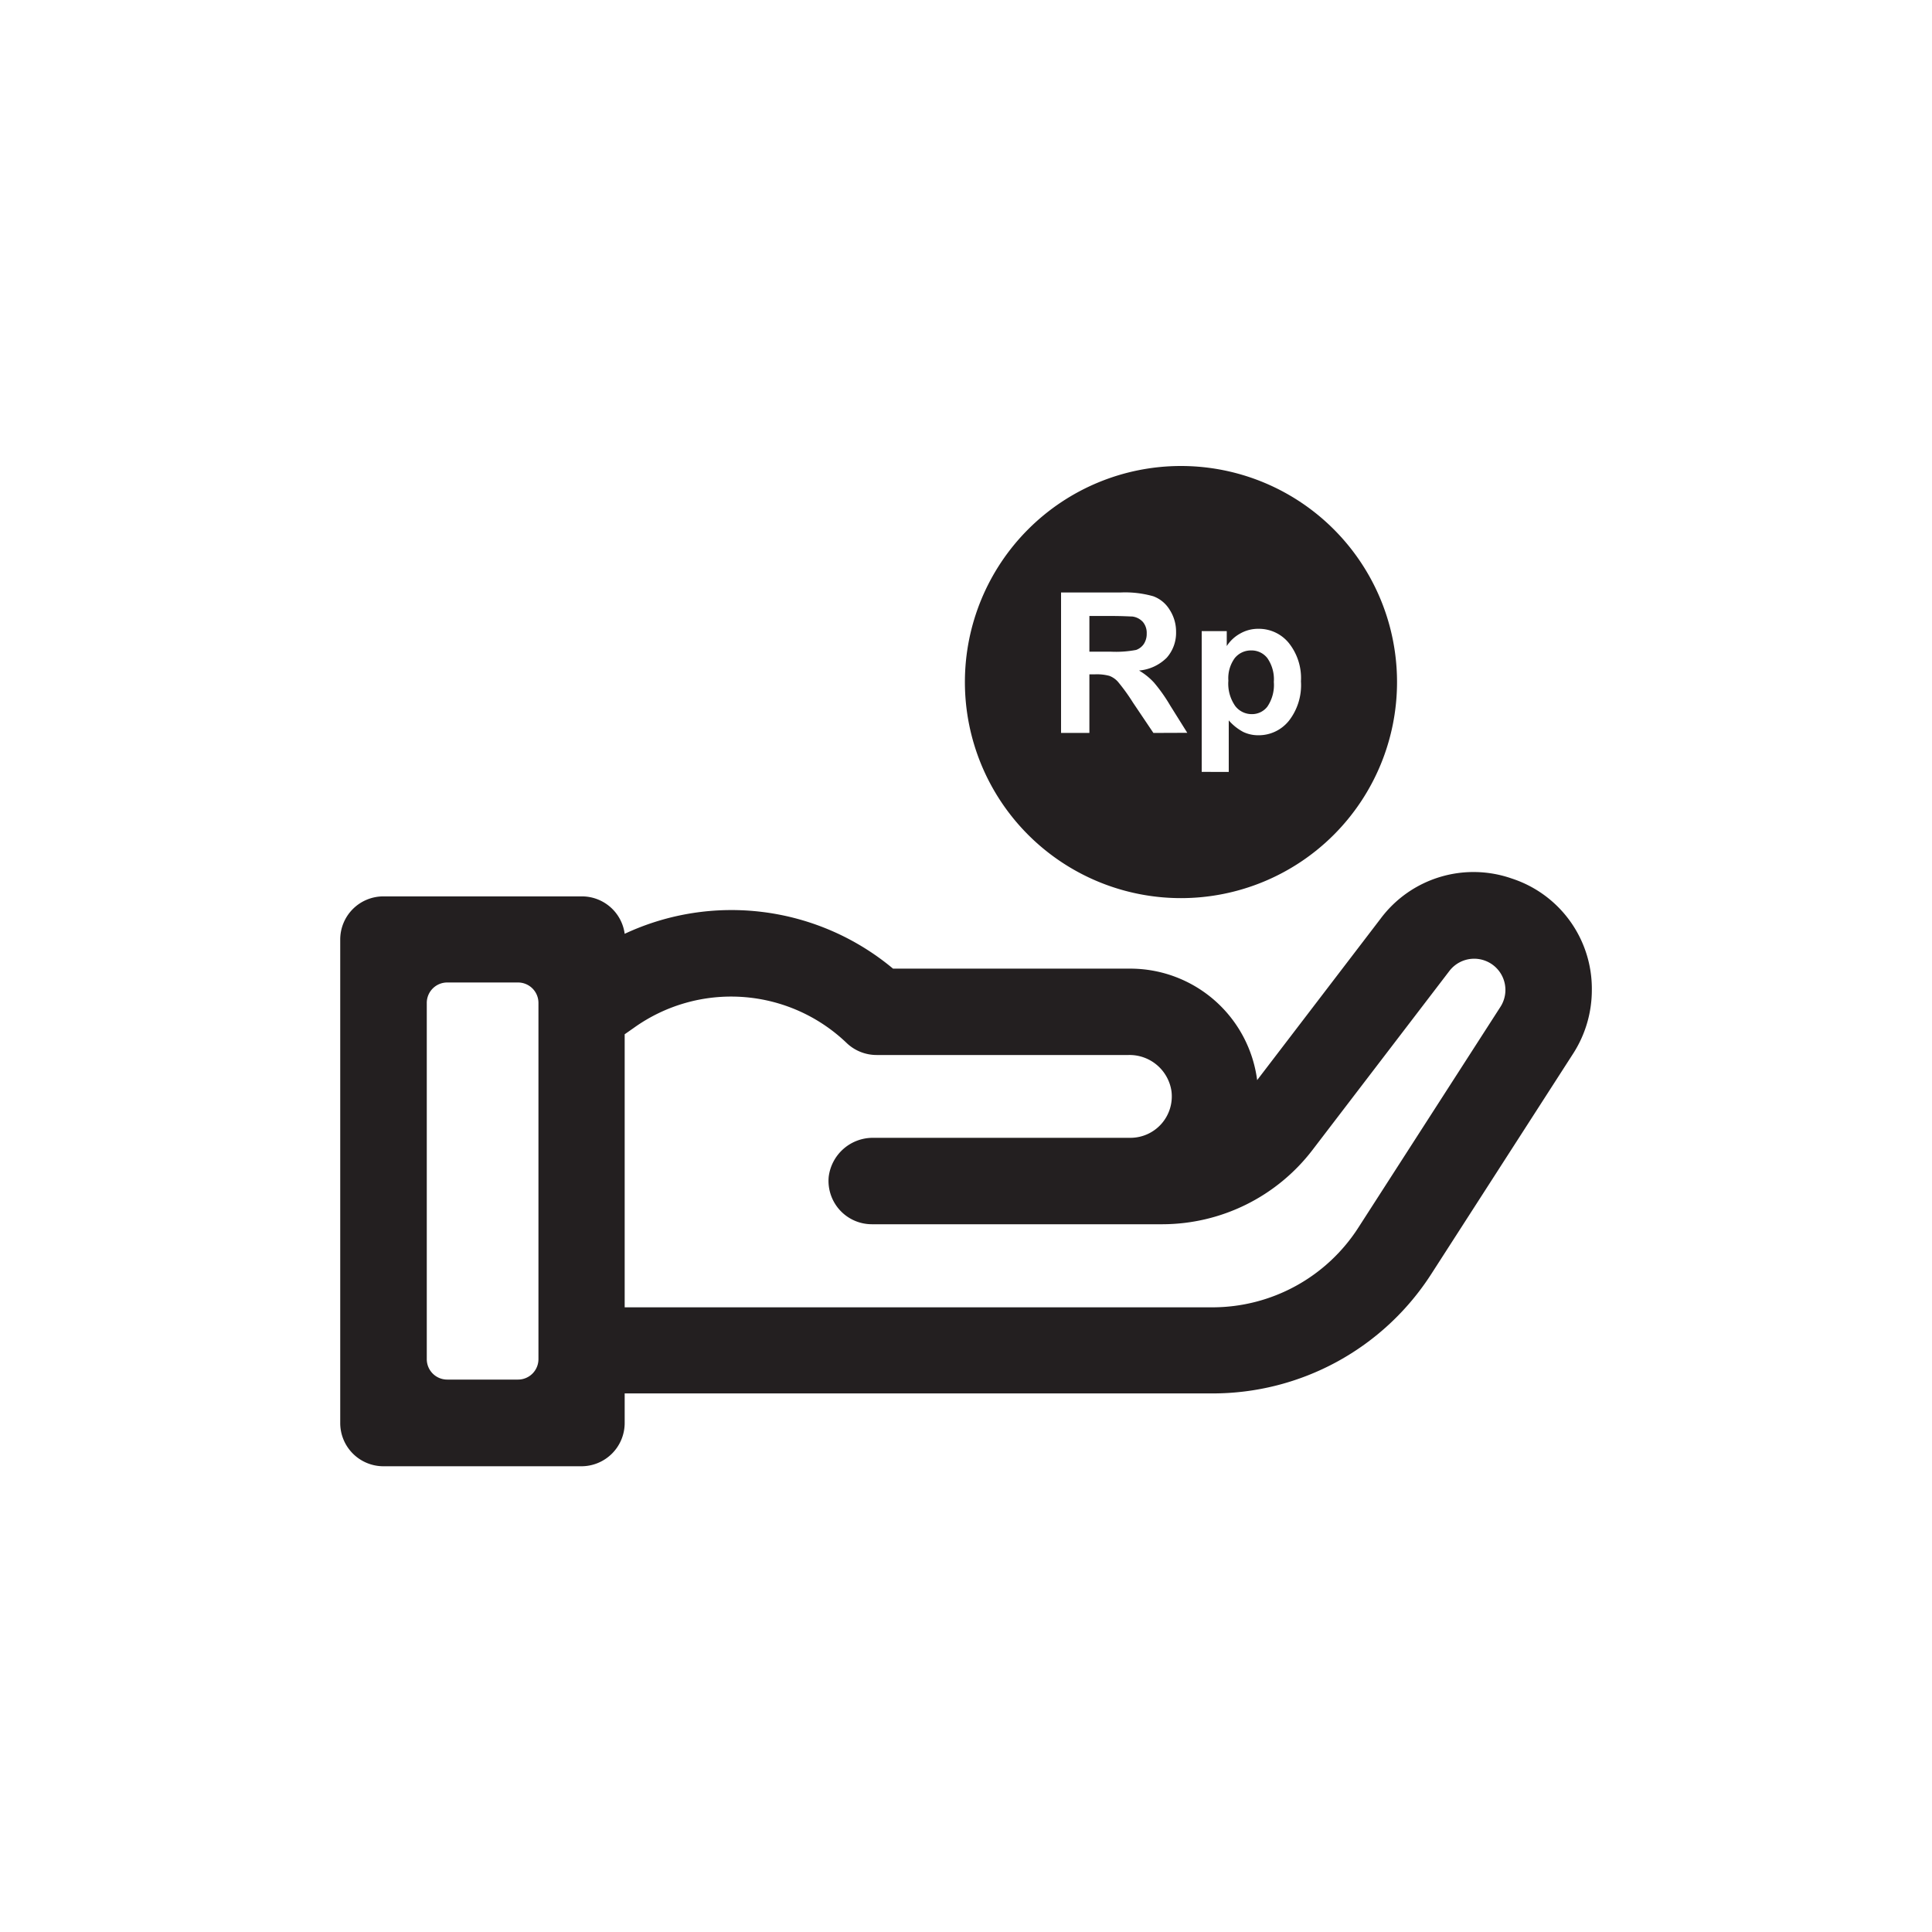 <svg id="Layer_1" data-name="Layer 1" xmlns="http://www.w3.org/2000/svg" viewBox="0 0 300 300"><defs><style>.cls-1{fill:#231f20;}</style></defs><title>icon megavision</title><path class="cls-1" d="M194.29,101a3.22,3.22,0,0,0-2.55,1.18,5.29,5.29,0,0,0-1,3.5,6.06,6.06,0,0,0,1.06,3.94,3.21,3.21,0,0,0,2.57,1.27,3,3,0,0,0,2.43-1.17,6,6,0,0,0,1-3.83,5.76,5.76,0,0,0-1-3.69A3.1,3.1,0,0,0,194.29,101Z"/><path class="cls-1" d="M183.38,72.36a33.55,33.55,0,1,0,33.55,33.55A33.55,33.55,0,0,0,183.38,72.36Zm-4.28,41.45-3.19-4.74a29.81,29.81,0,0,0-2.32-3.21,3.38,3.38,0,0,0-1.32-.91,7.47,7.47,0,0,0-2.22-.24h-.89v9.1h-4.4V92H174a16,16,0,0,1,5.09.59,5,5,0,0,1,2.53,2.09,6.24,6.24,0,0,1,1,3.44,5.84,5.84,0,0,1-1.44,4,6.92,6.92,0,0,1-4.31,2A10,10,0,0,1,179.2,106a25.13,25.13,0,0,1,2.5,3.54l2.66,4.25Zm21-1.84a6,6,0,0,1-4.69,2.2,5.39,5.39,0,0,1-2.37-.52,7.89,7.89,0,0,1-2.24-1.79v8H186.6V98h3.89v2.32a5.8,5.8,0,0,1,2.06-1.93,5.61,5.61,0,0,1,2.87-.75,6,6,0,0,1,4.67,2.16,8.73,8.73,0,0,1,1.92,6A9,9,0,0,1,200.08,112Z"/><path class="cls-1" d="M177.61,100a2.85,2.85,0,0,0,.45-1.64,2.62,2.62,0,0,0-.59-1.78,2.66,2.66,0,0,0-1.66-.85c-.36,0-1.43-.08-3.21-.08h-3.44v5.54h3.26a16.76,16.76,0,0,0,4-.27A2.43,2.43,0,0,0,177.61,100Z"/><path class="cls-1" d="M234.76,136.42a18,18,0,0,0-20.36,6.2l-19.19,25.1a19.87,19.87,0,0,0-19.68-17.31H138.67A39.14,39.14,0,0,0,97,145a6.7,6.7,0,0,0-6.65-5.81H59.53a6.7,6.7,0,0,0-6.7,6.7v75.08a6.71,6.71,0,0,0,6.7,6.71H90.31A6.72,6.72,0,0,0,97,220.93v-4.56h91.22a40.34,40.34,0,0,0,34.06-18.59l22-34.18a18.24,18.24,0,0,0,2.9-9.88A18,18,0,0,0,234.76,136.42ZM131.45,161.94a6.73,6.73,0,0,0,4.66,1.88h39.15a6.58,6.58,0,0,1,6.64,5.58,6.43,6.43,0,0,1-6.37,7.28H135.6a6.9,6.9,0,0,0-6.92,6.06,6.73,6.73,0,0,0,6.68,7.36h45.18a29.41,29.41,0,0,0,23.22-11.48l21.3-27.85a4.85,4.85,0,0,1,8.7,2.95,4.86,4.86,0,0,1-.77,2.62l-22,34.18A26.94,26.94,0,0,1,188.24,203H97v-42.4l1.43-1A25.92,25.92,0,0,1,131.45,161.94Zm-47.84-6.22v55.34a3.17,3.17,0,0,1-3.17,3.16h-11a3.17,3.17,0,0,1-3.17-3.16V155.72a3.17,3.17,0,0,1,3.17-3.16h11A3.17,3.17,0,0,1,83.61,155.72Z"/></svg>
